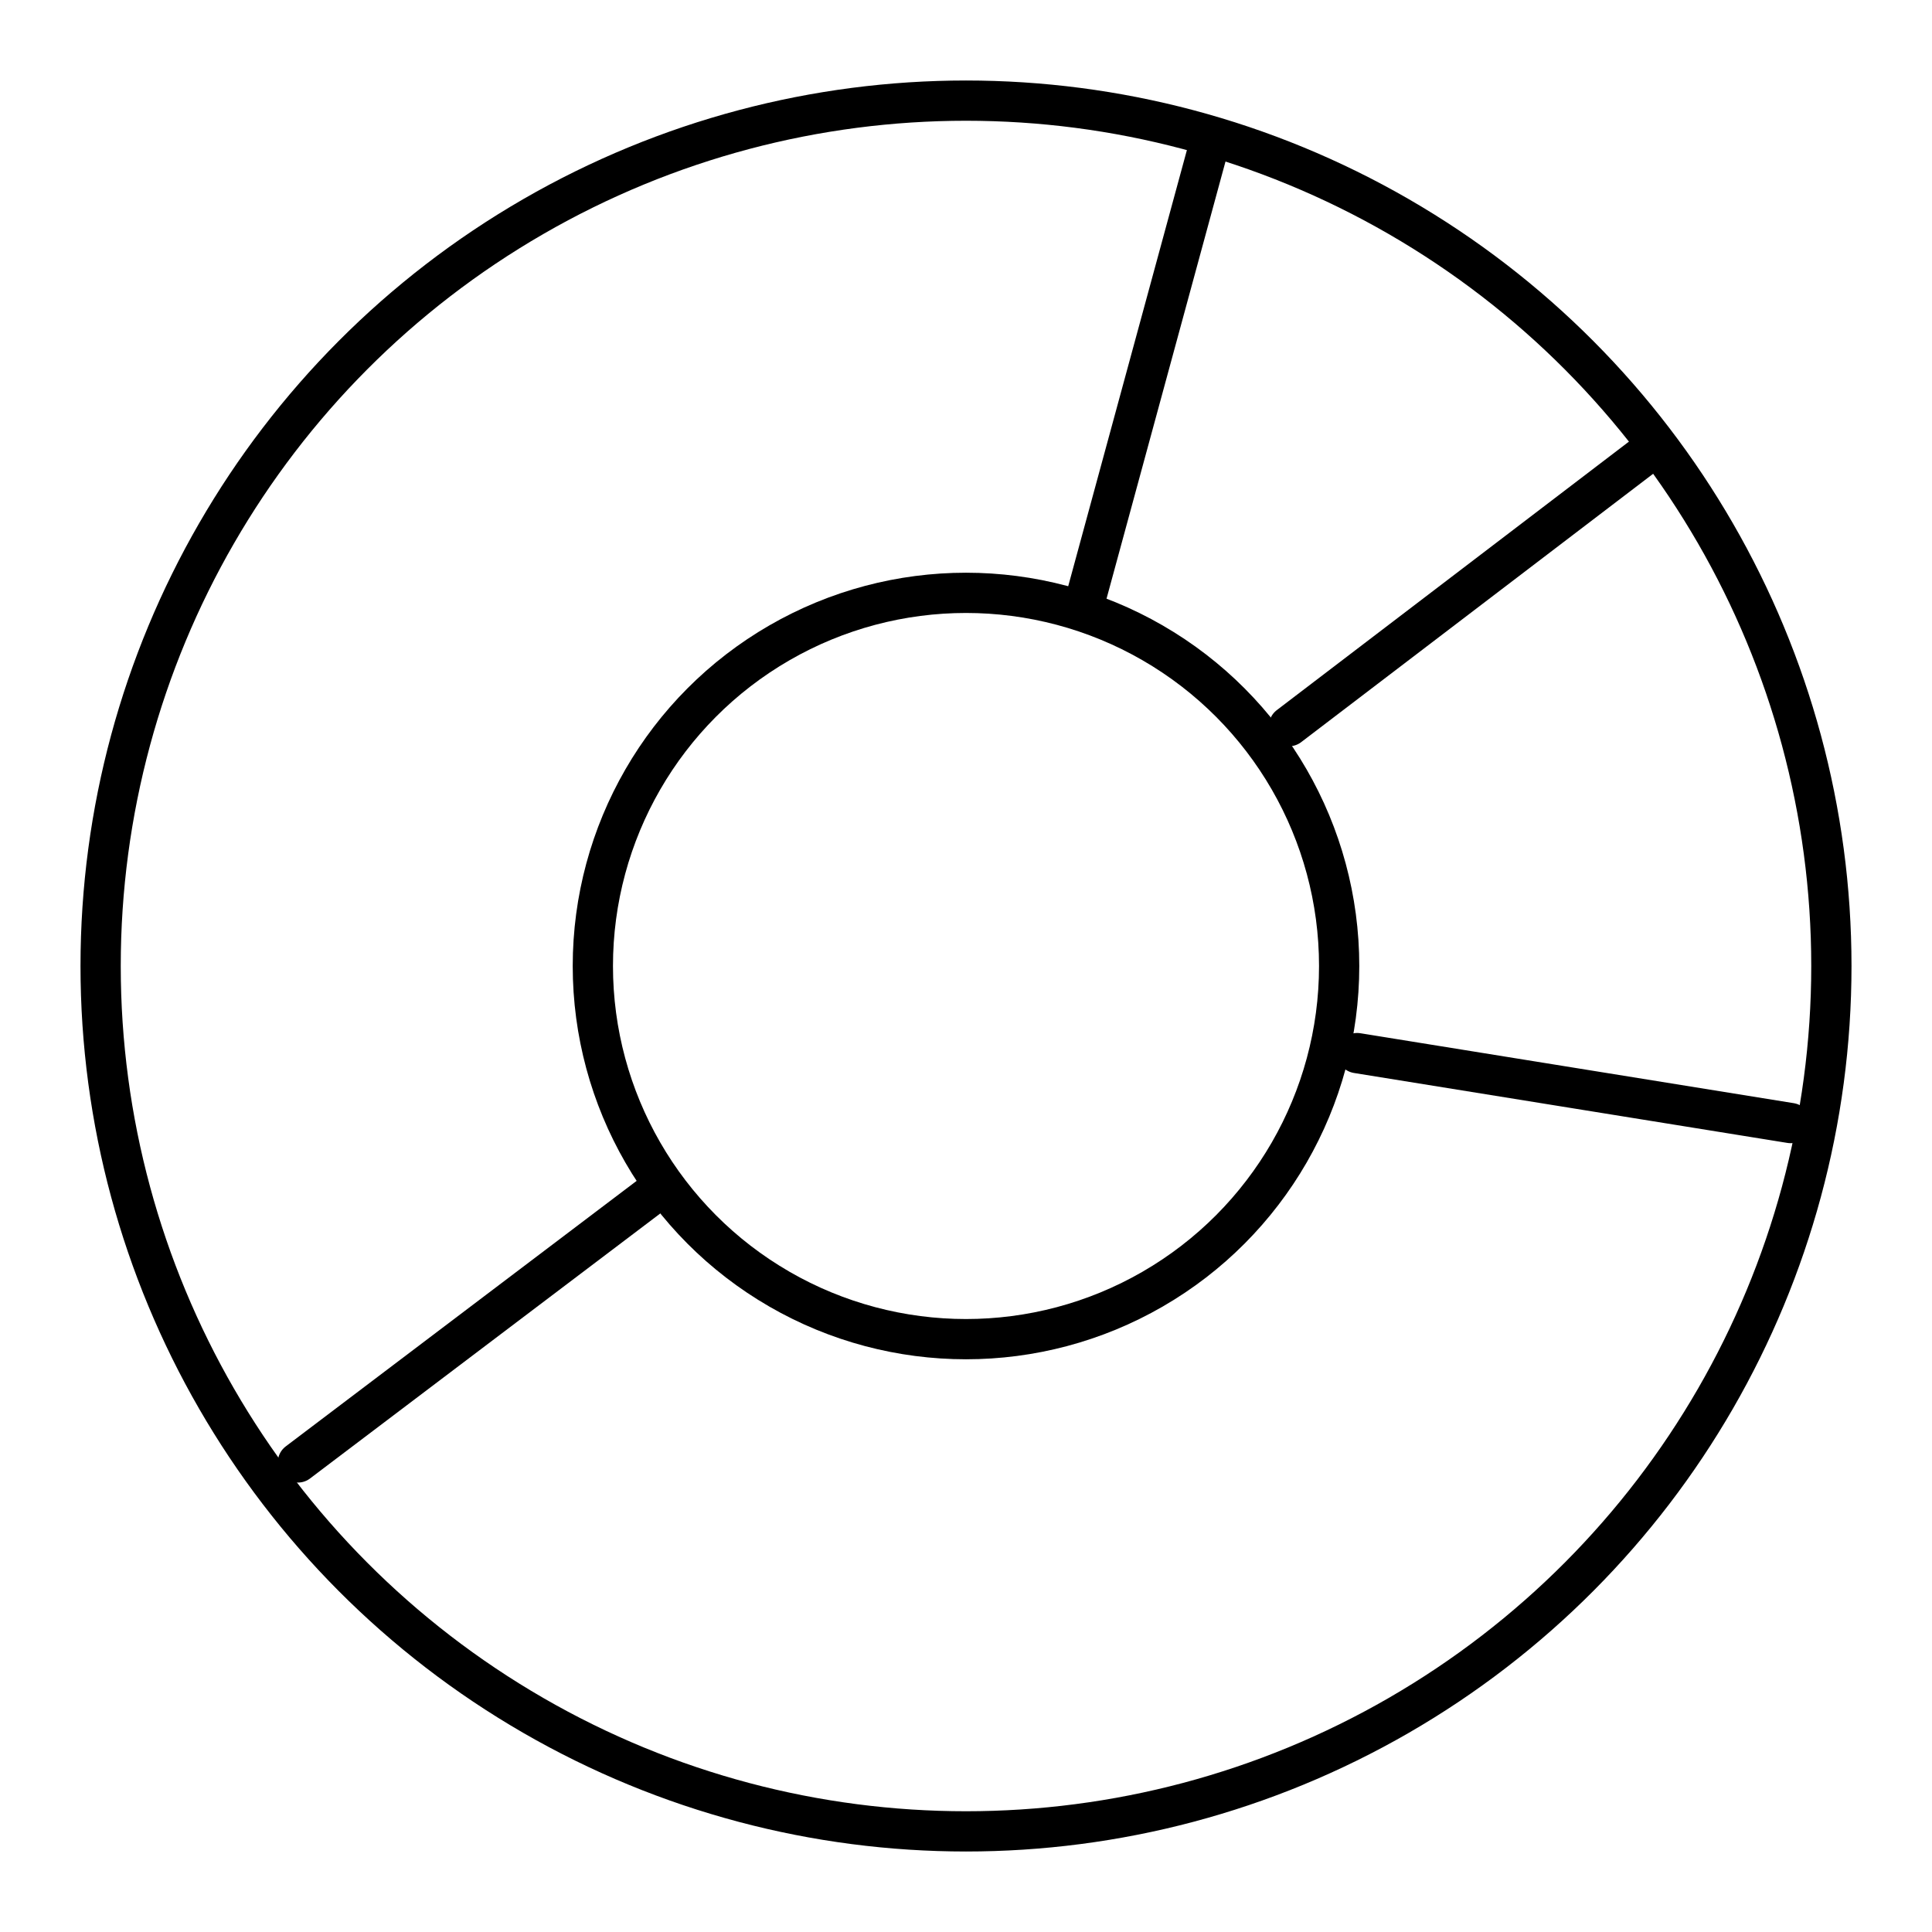 <?xml version="1.0" encoding="UTF-8"?>
<svg width="800px" height="800px" viewBox="0 0 48 48" id="a" xmlns="http://www.w3.org/2000/svg"><defs><style>.b{fill:none;stroke:#000000;stroke-linecap:round;stroke-linejoin:round;}</style></defs><circle class="b" cx="24" cy="24" r="21.5"/><circle class="b" cx="24" cy="24" r="9.271"/><path class="b" d="m27.001,14.772l2.973-10.924"/><path class="b" d="m32.024,18.041l8.985-6.851"/><path class="b" d="m33.718,26.164l10.769,1.738"/><path class="b" d="m16.155,29.71l-8.754,6.624"/></svg>